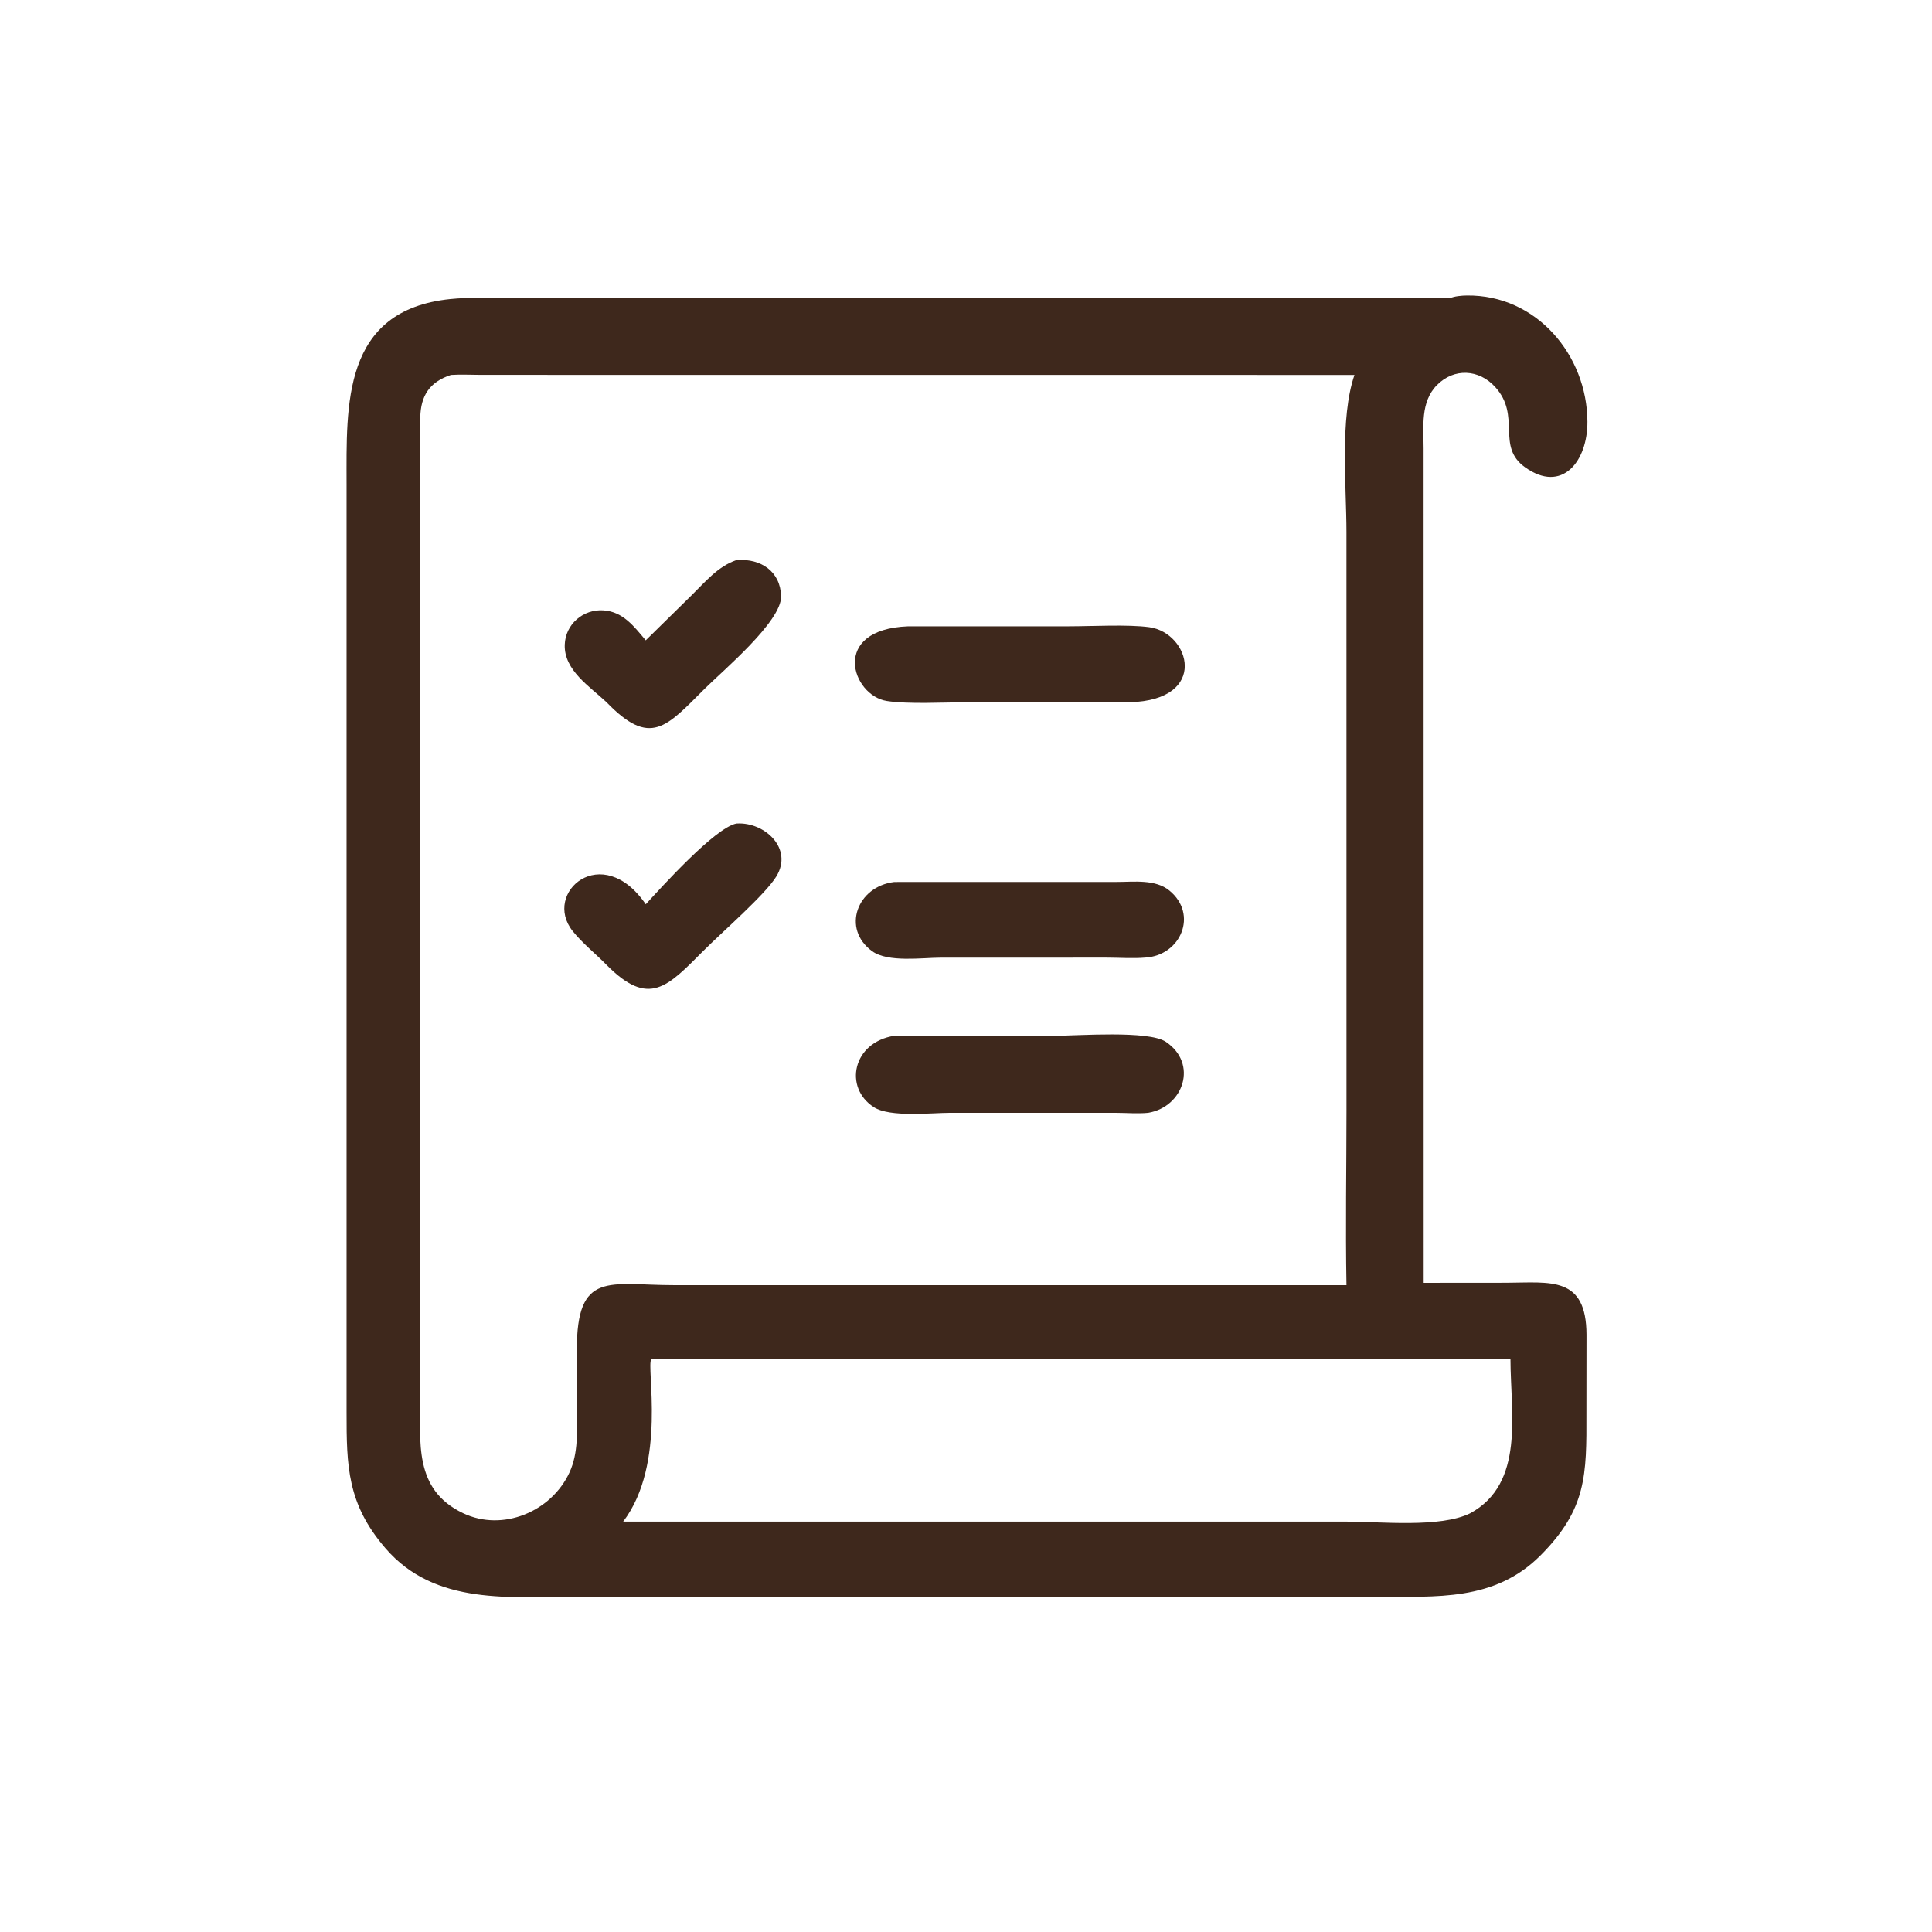 <?xml version="1.0" encoding="utf-8" ?><svg xmlns="http://www.w3.org/2000/svg" xmlns:xlink="http://www.w3.org/1999/xlink" width="200" height="200" viewBox="0 0 200 200"><path fill="#3E281C" transform="scale(0.391 0.391)" d="M199.375 422.717L153.342 422.719C135.308 422.728 115.238 425.227 102.043 409.899C91.915 398.134 91.754 388.185 91.758 373.811L91.758 128.189C91.751 107.26 90.534 82.122 119.245 79.175C124.306 78.655 129.602 78.942 134.693 78.947L370.141 78.958C374.725 78.952 379.253 78.552 383.829 78.963C385.107 78.412 386.944 78.254 388.339 78.236C406.74 78 420.188 93.972 420.279 111.647C420.332 122.095 413.605 130.759 403.768 123.716C395.978 118.141 402.863 110.152 395.847 102.448C391.556 97.737 384.982 97.362 380.443 101.956C376.038 106.413 376.899 112.975 376.908 118.704L376.927 339.639L398.826 339.62C410.539 339.563 419.975 337.781 420.034 353.357L420.01 374.283C420.052 390.468 420.114 399.529 407.808 411.852C395.672 424.005 380.232 422.727 364.469 422.725L199.375 422.717ZM119.395 99.269C113.699 101.128 111.38 104.827 111.272 110.541C110.905 130.087 111.295 149.709 111.295 169.265L111.288 369.508C111.292 381.793 109.419 394.347 122.623 400.632C133.116 405.627 145.999 400.204 150.785 389.816C153.175 384.63 152.744 378.836 152.741 373.273L152.714 357.471C152.695 336.267 161.207 340.254 178.534 340.253L287.875 340.259L356.488 340.259C356.202 324.789 356.49 309.267 356.491 293.789L356.483 140.887C356.482 128.793 354.68 110.721 358.605 99.269L127.339 99.252C124.719 99.249 122.007 99.098 119.395 99.269ZM172.429 359.899C171.017 361.653 176.632 387.551 164.992 402.85L356.595 402.855C365.462 402.859 381.317 404.564 389.233 400.656C403.783 392.748 399.937 374.174 399.903 359.899L172.429 359.899Z"/><path fill="#3E281C" transform="scale(0.391 0.391)" d="M170.966 169.529L183.099 157.609C186.701 154.073 190.038 149.984 194.94 148.297L195.173 148.28C201.425 147.846 206.633 151.256 206.796 157.88C206.96 164.522 191.292 177.635 186.535 182.38C176.406 192.486 172.198 197.931 160.587 185.922C156.182 181.776 149.31 177.478 149.521 170.707C149.69 165.269 154.4 161.222 159.797 161.597C164.989 161.958 167.899 165.896 170.966 169.529Z"/><path fill="#3E281C" transform="scale(0.391 0.391)" d="M299.125 185.922L256.259 185.926C250.131 185.926 240.489 186.477 234.781 185.587C225.508 184.14 219.664 166.61 240.428 165.822L283.073 165.818C289.163 165.816 298.6 165.282 304.274 166.052C315.051 167.514 320.284 185.327 299.125 185.922Z"/><path fill="#3E281C" transform="scale(0.391 0.391)" d="M170.966 239.416C175.179 234.844 189.227 219.222 194.94 218.041L195.157 218.028C202.438 217.64 210.071 224.617 205.543 232.033C202.587 236.876 191.25 246.698 186.256 251.704C176.711 261.274 171.837 266.821 160.587 255.462C157.695 252.495 154.175 249.722 151.608 246.495C143.541 236.353 159.398 222.535 170.966 239.416Z"/><path fill="#3E281C" transform="scale(0.391 0.391)" d="M303.226 253.526C299.917 253.81 296.362 253.538 293.026 253.536L249.053 253.546C244.189 253.55 235.096 254.881 230.898 251.827C222.771 245.912 226.895 234.686 236.772 233.514L295.709 233.502C300.194 233.501 305.872 232.732 309.599 235.778C317.293 242.067 312.626 252.976 303.226 253.526Z"/><path fill="#3E281C" transform="scale(0.391 0.391)" d="M304.001 294.623C301.278 294.905 298.284 294.634 295.534 294.633L251.564 294.626C246.639 294.629 235.653 295.884 231.376 293.143C223.319 287.982 225.725 275.947 236.772 274.229L279.31 274.225C285.156 274.226 304.055 272.749 308.643 275.811C317.246 281.555 313.376 293.052 304.001 294.623Z"/></svg>